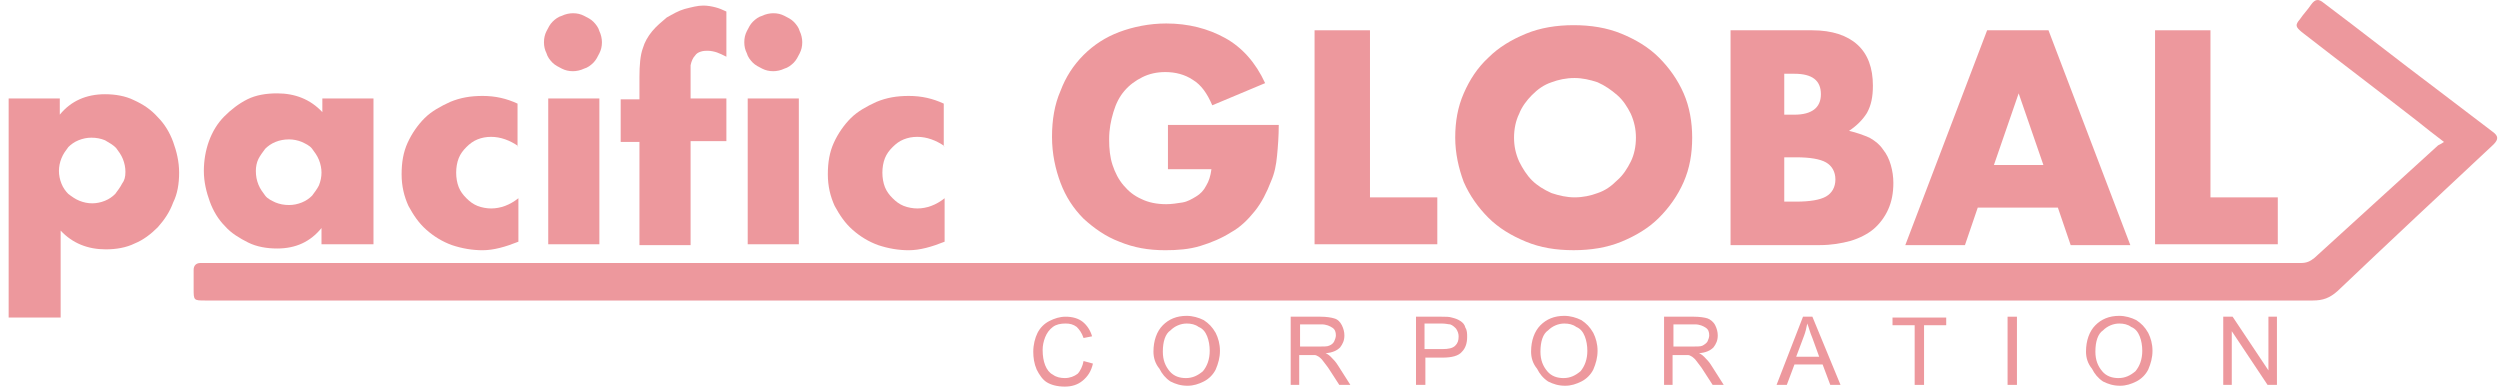 <svg width="194" height="30" viewBox="0 0 194 30" fill="none" xmlns="http://www.w3.org/2000/svg">
<path d="M90.633 9.693H99.232C99.232 10.553 99.166 11.412 99.1 12.075C99.034 12.802 98.901 13.463 98.636 14.059C98.305 14.919 97.909 15.712 97.38 16.374C96.85 17.035 96.255 17.63 95.528 18.027C94.8 18.491 94.006 18.821 93.146 19.086C92.286 19.35 91.36 19.417 90.434 19.417C89.111 19.417 87.987 19.218 86.862 18.755C85.803 18.358 84.878 17.696 84.084 16.969C83.29 16.175 82.695 15.249 82.298 14.191C81.901 13.132 81.636 11.942 81.636 10.619C81.636 9.296 81.835 8.106 82.298 7.047C82.695 5.989 83.29 5.062 84.084 4.269C84.878 3.475 85.803 2.88 86.862 2.482C87.92 2.086 89.177 1.822 90.5 1.822C92.22 1.822 93.741 2.218 95.064 2.946C96.387 3.673 97.446 4.864 98.174 6.451L94.072 8.171C93.675 7.245 93.213 6.584 92.551 6.187C91.955 5.79 91.228 5.592 90.434 5.592C89.772 5.592 89.177 5.724 88.648 5.989C88.119 6.253 87.656 6.584 87.259 7.047C86.862 7.51 86.598 8.039 86.4 8.7C86.201 9.362 86.069 10.024 86.069 10.817C86.069 11.545 86.135 12.207 86.333 12.802C86.531 13.397 86.796 13.927 87.193 14.39C87.59 14.852 87.987 15.183 88.582 15.448C89.111 15.712 89.772 15.845 90.5 15.845C90.897 15.845 91.36 15.778 91.757 15.712C92.154 15.646 92.485 15.448 92.816 15.249C93.146 15.051 93.411 14.786 93.61 14.39C93.808 14.059 93.94 13.662 94.006 13.132H90.633V9.693Z" fill="#ED989D"/>
<path d="M106.31 2.35V15.316H111.535V18.954H102.01V2.35H106.31Z" fill="#ED989D"/>
<path d="M117.489 10.684C117.489 11.346 117.621 11.942 117.886 12.536C118.15 13.066 118.481 13.595 118.878 13.992C119.275 14.389 119.804 14.719 120.399 14.984C120.995 15.182 121.59 15.315 122.185 15.315C122.847 15.315 123.442 15.182 123.971 14.984C124.566 14.786 125.03 14.455 125.493 13.992C125.955 13.595 126.286 13.066 126.551 12.536C126.815 12.007 126.948 11.346 126.948 10.684C126.948 10.023 126.815 9.428 126.551 8.832C126.286 8.303 125.955 7.774 125.493 7.378C125.03 6.98 124.566 6.649 123.971 6.384C123.376 6.186 122.781 6.054 122.185 6.054C121.524 6.054 120.929 6.186 120.399 6.384C119.804 6.583 119.341 6.914 118.878 7.378C118.481 7.774 118.084 8.303 117.886 8.832C117.621 9.362 117.489 10.023 117.489 10.684ZM112.925 10.684C112.925 9.428 113.123 8.303 113.586 7.245C114.049 6.186 114.645 5.261 115.504 4.466C116.298 3.673 117.29 3.078 118.415 2.615C119.539 2.151 120.796 1.953 122.119 1.953C123.442 1.953 124.699 2.151 125.824 2.615C126.948 3.078 127.94 3.673 128.734 4.466C129.528 5.261 130.189 6.186 130.652 7.245C131.115 8.303 131.313 9.494 131.313 10.684C131.313 11.942 131.115 13.066 130.652 14.124C130.189 15.182 129.528 16.109 128.734 16.902C127.94 17.696 126.948 18.291 125.824 18.755C124.699 19.217 123.442 19.415 122.119 19.415C120.73 19.415 119.539 19.217 118.415 18.755C117.29 18.291 116.298 17.696 115.504 16.902C114.711 16.109 114.049 15.182 113.586 14.124C113.189 13.066 112.925 11.875 112.925 10.684Z" fill="#ED989D"/>
<path d="M138.458 15.646H139.384C140.442 15.646 141.236 15.514 141.699 15.249C142.162 14.985 142.427 14.522 142.427 13.927C142.427 13.331 142.162 12.868 141.699 12.603C141.236 12.339 140.442 12.207 139.384 12.207H138.458V15.646ZM138.458 8.899H139.251C140.575 8.899 141.302 8.37 141.302 7.312C141.302 6.253 140.641 5.724 139.251 5.724H138.458V8.899ZM134.158 2.351H140.641C142.162 2.351 143.353 2.748 144.146 3.475C144.94 4.202 145.337 5.261 145.337 6.65C145.337 7.511 145.205 8.171 144.874 8.767C144.543 9.296 144.08 9.759 143.484 10.156C144.08 10.288 144.61 10.486 145.073 10.685C145.535 10.95 145.866 11.215 146.13 11.611C146.395 11.942 146.594 12.339 146.726 12.802C146.859 13.265 146.925 13.728 146.925 14.191C146.925 14.985 146.793 15.647 146.528 16.242C146.263 16.837 145.866 17.366 145.403 17.764C144.94 18.16 144.278 18.491 143.617 18.689C142.889 18.888 142.096 19.02 141.236 19.02H134.291V2.351H134.158Z" fill="#ED989D"/>
<path d="M158.567 12.802L156.648 7.245L154.729 12.802H158.567ZM159.691 16.109H153.474L152.48 19.02H147.851L154.201 2.351H158.963L165.313 19.02H160.684L159.691 16.109Z" fill="#ED989D"/>
<path d="M171.532 2.35V15.316H176.757V18.954H167.232V2.35H171.532Z" fill="#ED989D"/>
<path d="M9.733 13.331C9.733 13 9.667 12.669 9.535 12.338C9.403 12.008 9.204 11.743 9.006 11.479C8.741 11.214 8.477 11.082 8.146 10.883C7.815 10.751 7.484 10.684 7.087 10.684C6.757 10.684 6.427 10.751 6.096 10.883C5.765 11.015 5.5 11.214 5.302 11.412C5.103 11.678 4.905 11.942 4.772 12.273C4.64 12.603 4.574 12.933 4.574 13.264C4.574 13.595 4.64 13.926 4.772 14.257C4.905 14.588 5.103 14.852 5.302 15.05C5.566 15.249 5.831 15.447 6.162 15.579C6.492 15.712 6.823 15.778 7.154 15.778C7.484 15.778 7.815 15.712 8.146 15.579C8.477 15.447 8.741 15.249 8.94 15.05C9.138 14.786 9.336 14.522 9.469 14.257C9.667 13.993 9.733 13.728 9.733 13.331ZM4.707 24.642H0.671V7.642H4.64V8.899C5.5 7.84 6.691 7.312 8.146 7.312C8.94 7.312 9.733 7.444 10.396 7.774C11.123 8.105 11.718 8.502 12.248 9.097C12.776 9.627 13.173 10.288 13.438 11.015C13.702 11.743 13.9 12.537 13.9 13.397C13.9 14.257 13.769 15.05 13.438 15.712C13.173 16.44 12.776 17.035 12.248 17.63C11.718 18.16 11.123 18.622 10.461 18.888C9.8 19.218 9.006 19.35 8.212 19.35C6.823 19.35 5.633 18.888 4.707 17.895V24.642Z" fill="#ED989D"/>
<path d="M19.854 13.264C19.854 13.661 19.921 13.992 20.052 14.322C20.185 14.654 20.383 14.918 20.581 15.183C20.78 15.447 21.111 15.58 21.376 15.711C21.707 15.844 22.037 15.91 22.434 15.91C22.765 15.91 23.096 15.844 23.426 15.711C23.757 15.58 24.021 15.381 24.22 15.183C24.418 14.918 24.616 14.654 24.749 14.389C24.881 14.058 24.948 13.727 24.948 13.397C24.948 13.066 24.881 12.736 24.749 12.405C24.616 12.073 24.418 11.809 24.22 11.544C24.021 11.28 23.691 11.147 23.426 11.015C23.096 10.883 22.765 10.817 22.434 10.817C22.037 10.817 21.706 10.883 21.376 11.015C21.045 11.147 20.78 11.346 20.581 11.544C20.383 11.809 20.185 12.073 20.052 12.338C19.921 12.603 19.854 12.934 19.854 13.264ZM24.948 7.642H28.982V18.953H24.948V17.696C24.088 18.755 22.963 19.284 21.508 19.284C20.714 19.284 19.921 19.152 19.259 18.821C18.598 18.49 17.936 18.093 17.473 17.564C16.944 17.035 16.547 16.373 16.282 15.646C16.017 14.918 15.819 14.124 15.819 13.264C15.819 12.471 15.952 11.677 16.216 10.949C16.481 10.222 16.878 9.56 17.407 9.031C17.936 8.502 18.531 8.039 19.193 7.708C19.854 7.377 20.648 7.245 21.508 7.245C22.897 7.245 24.088 7.708 25.014 8.7V7.642H24.948Z" fill="#ED989D"/>
<path d="M40.228 11.347C39.566 10.885 38.839 10.62 38.111 10.62C37.714 10.62 37.383 10.686 37.053 10.818C36.722 10.95 36.458 11.149 36.193 11.413C35.928 11.678 35.73 11.942 35.597 12.273C35.465 12.604 35.399 13.001 35.399 13.398C35.399 13.794 35.465 14.191 35.597 14.522C35.73 14.854 35.928 15.118 36.193 15.382C36.458 15.647 36.722 15.845 37.053 15.978C37.383 16.109 37.78 16.176 38.111 16.176C38.839 16.176 39.566 15.911 40.228 15.382V18.756C39.235 19.153 38.31 19.418 37.45 19.418C36.656 19.418 35.862 19.285 35.068 19.02C34.341 18.756 33.679 18.358 33.084 17.829C32.489 17.301 32.092 16.705 31.695 15.978C31.364 15.25 31.165 14.456 31.165 13.53C31.165 12.604 31.297 11.81 31.629 11.083C31.96 10.355 32.422 9.693 32.952 9.164C33.481 8.636 34.209 8.239 34.936 7.907C35.73 7.576 36.524 7.444 37.45 7.444C38.442 7.444 39.302 7.643 40.161 8.04V11.347H40.228Z" fill="#ED989D"/>
<path d="M46.511 18.953H42.543V7.642H46.511V18.953ZM42.212 3.276C42.212 2.945 42.278 2.681 42.41 2.416C42.543 2.152 42.675 1.888 42.874 1.689C43.072 1.49 43.337 1.292 43.601 1.226C43.866 1.093 44.196 1.027 44.461 1.027C44.792 1.027 45.057 1.093 45.321 1.226C45.586 1.358 45.851 1.49 46.049 1.689C46.247 1.888 46.446 2.152 46.511 2.416C46.644 2.681 46.71 3.012 46.71 3.276C46.71 3.607 46.644 3.872 46.511 4.137C46.379 4.401 46.247 4.665 46.049 4.864C45.851 5.062 45.586 5.261 45.321 5.327C45.057 5.459 44.726 5.525 44.461 5.525C44.131 5.525 43.866 5.459 43.601 5.327C43.337 5.194 43.072 5.062 42.874 4.864C42.675 4.665 42.477 4.401 42.41 4.137C42.278 3.872 42.212 3.607 42.212 3.276Z" fill="#ED989D"/>
<path d="M53.59 10.95V19.02H49.621V11.016H48.165V7.708H49.621V5.989C49.621 5.063 49.687 4.269 49.886 3.74C50.018 3.276 50.283 2.814 50.613 2.417C50.944 2.02 51.341 1.689 51.737 1.358C52.201 1.094 52.663 0.829 53.127 0.697C53.656 0.565 54.119 0.432 54.582 0.432C54.912 0.432 55.243 0.498 55.508 0.565C55.773 0.63 56.103 0.763 56.368 0.895V4.401C56.103 4.269 55.839 4.137 55.641 4.071C55.442 4.005 55.177 3.939 54.912 3.939C54.78 3.939 54.582 3.939 54.383 4.005C54.185 4.071 54.053 4.137 53.921 4.335C53.788 4.467 53.656 4.732 53.59 5.063V7.642H56.368V10.95H53.59Z" fill="#ED989D"/>
<path d="M61.99 18.953H58.022V7.642H61.99V18.953ZM57.757 3.276C57.757 2.945 57.823 2.681 57.956 2.416C58.088 2.152 58.22 1.888 58.419 1.689C58.617 1.49 58.882 1.292 59.146 1.226C59.41 1.093 59.741 1.027 60.006 1.027C60.337 1.027 60.602 1.093 60.866 1.226C61.13 1.358 61.395 1.49 61.593 1.689C61.792 1.888 61.99 2.152 62.056 2.416C62.189 2.681 62.255 3.012 62.255 3.276C62.255 3.607 62.189 3.872 62.056 4.137C61.924 4.401 61.792 4.665 61.593 4.864C61.395 5.062 61.13 5.261 60.866 5.327C60.602 5.459 60.271 5.525 60.006 5.525C59.675 5.525 59.41 5.459 59.146 5.327C58.882 5.194 58.617 5.062 58.419 4.864C58.22 4.665 58.022 4.401 57.956 4.137C57.823 3.872 57.757 3.607 57.757 3.276Z" fill="#ED989D"/>
<path d="M73.302 11.347C72.64 10.885 71.913 10.62 71.185 10.62C70.788 10.62 70.457 10.686 70.126 10.818C69.796 10.95 69.531 11.149 69.267 11.413C69.002 11.678 68.804 11.942 68.671 12.273C68.539 12.604 68.473 13.001 68.473 13.398C68.473 13.794 68.539 14.191 68.671 14.522C68.804 14.854 69.002 15.118 69.267 15.382C69.531 15.647 69.796 15.845 70.126 15.978C70.457 16.109 70.855 16.176 71.185 16.176C71.913 16.176 72.64 15.911 73.302 15.382V18.756C72.309 19.153 71.384 19.418 70.523 19.418C69.73 19.418 68.936 19.285 68.142 19.02C67.415 18.756 66.754 18.358 66.157 17.829C65.562 17.301 65.166 16.705 64.769 15.978C64.438 15.25 64.24 14.456 64.24 13.53C64.24 12.604 64.372 11.81 64.703 11.083C65.033 10.355 65.496 9.693 66.026 9.164C66.555 8.636 67.282 8.239 68.01 7.907C68.804 7.576 69.598 7.444 70.523 7.444C71.516 7.444 72.375 7.643 73.236 8.04V11.347H73.302Z" fill="#ED989D"/>
<path d="M84.084 28.016L84.811 28.214C84.679 28.809 84.415 29.206 84.018 29.537C83.621 29.868 83.158 30 82.629 30C82.034 30 81.57 29.868 81.239 29.669C80.909 29.471 80.644 29.074 80.446 28.677C80.247 28.214 80.182 27.751 80.182 27.288C80.182 26.758 80.313 26.23 80.512 25.833C80.71 25.436 81.041 25.105 81.438 24.907C81.835 24.708 82.232 24.576 82.695 24.576C83.224 24.576 83.687 24.708 84.018 24.973C84.349 25.238 84.613 25.634 84.746 26.098L84.084 26.23C83.952 25.833 83.753 25.569 83.555 25.37C83.29 25.172 83.026 25.105 82.695 25.105C82.298 25.105 81.967 25.172 81.703 25.37C81.438 25.569 81.239 25.833 81.107 26.163C80.975 26.494 80.909 26.825 80.909 27.155C80.909 27.619 80.975 28.016 81.107 28.347C81.239 28.677 81.438 28.942 81.703 29.074C81.967 29.272 82.298 29.338 82.629 29.338C83.026 29.338 83.356 29.206 83.621 29.008C83.82 28.809 84.018 28.413 84.084 28.016Z" fill="#ED989D"/>
<path d="M90.236 27.288C90.236 27.95 90.434 28.412 90.765 28.809C91.096 29.206 91.558 29.339 92.022 29.339C92.551 29.339 92.948 29.14 93.345 28.809C93.675 28.412 93.874 27.884 93.874 27.222C93.874 26.825 93.807 26.428 93.675 26.097C93.543 25.767 93.345 25.502 93.014 25.37C92.749 25.171 92.418 25.106 92.087 25.106C91.625 25.106 91.162 25.304 90.831 25.635C90.434 25.899 90.236 26.494 90.236 27.288ZM89.508 27.288C89.508 26.428 89.773 25.701 90.236 25.238C90.699 24.774 91.294 24.51 92.088 24.51C92.551 24.51 93.014 24.642 93.411 24.841C93.807 25.105 94.072 25.37 94.337 25.833C94.535 26.23 94.668 26.692 94.668 27.222C94.668 27.751 94.535 28.214 94.337 28.677C94.138 29.074 93.807 29.405 93.411 29.604C93.014 29.802 92.617 29.934 92.153 29.934C91.625 29.934 91.228 29.802 90.831 29.604C90.434 29.339 90.169 29.008 89.971 28.611C89.64 28.214 89.508 27.751 89.508 27.288Z" fill="#ED989D"/>
<path d="M100.885 26.891H102.407C102.738 26.891 103.002 26.891 103.135 26.825C103.333 26.758 103.466 26.626 103.532 26.494C103.598 26.361 103.664 26.163 103.664 26.03C103.664 25.766 103.598 25.568 103.4 25.435C103.201 25.303 102.936 25.171 102.539 25.171H100.885V26.891ZM100.158 29.867V24.576H102.473C102.936 24.576 103.333 24.642 103.532 24.708C103.796 24.774 103.995 24.973 104.127 25.237C104.259 25.501 104.325 25.766 104.325 26.03C104.325 26.428 104.193 26.693 103.995 26.957C103.73 27.222 103.4 27.353 102.87 27.42C103.068 27.486 103.201 27.618 103.267 27.684C103.466 27.883 103.664 28.081 103.863 28.412L104.788 29.867H103.928L103.201 28.743C103.002 28.412 102.804 28.213 102.671 28.015C102.539 27.817 102.407 27.75 102.341 27.684C102.208 27.618 102.143 27.552 102.01 27.552H100.819V29.867H100.158Z" fill="#ED989D"/>
<path d="M110.543 27.089H111.932C112.395 27.089 112.726 27.023 112.925 26.825C113.123 26.627 113.189 26.428 113.189 26.097C113.189 25.898 113.123 25.7 112.99 25.502C112.858 25.369 112.726 25.237 112.528 25.171C112.395 25.171 112.197 25.105 111.866 25.105H110.543V27.089ZM109.882 29.867V24.576H111.866C112.197 24.576 112.462 24.576 112.66 24.642C112.925 24.708 113.123 24.774 113.321 24.907C113.52 25.039 113.652 25.171 113.718 25.436C113.85 25.634 113.85 25.898 113.85 26.163C113.85 26.627 113.718 27.023 113.454 27.288C113.189 27.618 112.66 27.751 111.932 27.751H110.609V29.867H109.882Z" fill="#ED989D"/>
<path d="M119.539 27.288C119.539 27.95 119.737 28.412 120.068 28.809C120.399 29.206 120.862 29.339 121.326 29.339C121.854 29.339 122.251 29.14 122.648 28.809C122.979 28.412 123.178 27.884 123.178 27.222C123.178 26.825 123.111 26.428 122.979 26.097C122.847 25.767 122.648 25.502 122.317 25.37C122.053 25.171 121.722 25.106 121.391 25.106C120.929 25.106 120.465 25.304 120.134 25.635C119.737 25.899 119.539 26.494 119.539 27.288ZM118.812 27.288C118.812 26.428 119.077 25.701 119.539 25.238C120.002 24.774 120.598 24.51 121.392 24.51C121.854 24.51 122.317 24.642 122.715 24.841C123.111 25.105 123.376 25.37 123.641 25.833C123.839 26.23 123.971 26.692 123.971 27.222C123.971 27.751 123.839 28.214 123.641 28.677C123.442 29.074 123.111 29.405 122.715 29.604C122.317 29.802 121.921 29.934 121.458 29.934C120.929 29.934 120.532 29.802 120.134 29.604C119.737 29.339 119.473 29.008 119.275 28.611C118.944 28.214 118.812 27.751 118.812 27.288Z" fill="#ED989D"/>
<path d="M129.859 26.891H131.38C131.711 26.891 131.976 26.891 132.108 26.825C132.24 26.758 132.438 26.626 132.504 26.494C132.571 26.361 132.636 26.163 132.636 26.03C132.636 25.766 132.571 25.568 132.372 25.435C132.174 25.303 131.909 25.171 131.512 25.171H129.859V26.891ZM129.131 29.867V24.576H131.446C131.909 24.576 132.306 24.642 132.504 24.708C132.703 24.774 132.967 24.973 133.099 25.237C133.231 25.501 133.298 25.766 133.298 26.03C133.298 26.428 133.165 26.693 132.967 26.957C132.703 27.222 132.372 27.353 131.843 27.42C132.041 27.486 132.174 27.618 132.24 27.684C132.438 27.883 132.636 28.081 132.835 28.412L133.761 29.867H132.901L132.174 28.743C131.976 28.412 131.777 28.213 131.645 28.015C131.512 27.817 131.38 27.75 131.313 27.684C131.181 27.618 131.115 27.552 130.982 27.552H129.792V29.867H129.131Z" fill="#ED989D"/>
<path d="M139.383 27.685H141.17L140.641 26.229C140.442 25.767 140.377 25.436 140.244 25.105C140.178 25.436 140.111 25.767 139.979 26.097L139.383 27.685ZM137.862 29.867L139.913 24.576H140.641L142.824 29.867H142.03L141.434 28.28H139.251L138.656 29.867H137.862Z" fill="#ED989D"/>
<path d="M148.578 29.868V25.237H146.859V24.642H151.026V25.237H149.306V29.868H148.578Z" fill="#ED989D"/>
<path d="M156.515 24.576H155.788V29.867H156.515V24.576Z" fill="#ED989D"/>
<path d="M162.602 27.288C162.602 27.95 162.8 28.412 163.131 28.809C163.461 29.206 163.925 29.339 164.388 29.339C164.917 29.339 165.313 29.14 165.71 28.809C166.041 28.412 166.24 27.884 166.24 27.222C166.24 26.825 166.174 26.428 166.041 26.097C165.909 25.767 165.71 25.502 165.379 25.37C165.115 25.171 164.784 25.106 164.454 25.106C163.991 25.106 163.528 25.304 163.197 25.635C162.8 25.899 162.602 26.494 162.602 27.288ZM161.874 27.288C161.874 26.428 162.139 25.701 162.602 25.238C163.064 24.774 163.66 24.51 164.454 24.51C164.917 24.51 165.379 24.642 165.776 24.841C166.174 25.105 166.439 25.37 166.703 25.833C166.901 26.23 167.033 26.692 167.033 27.222C167.033 27.751 166.901 28.214 166.703 28.677C166.504 29.074 166.174 29.405 165.776 29.604C165.379 29.802 164.983 29.934 164.52 29.934C163.991 29.934 163.594 29.802 163.197 29.604C162.8 29.339 162.535 29.008 162.337 28.611C162.006 28.214 161.874 27.751 161.874 27.288Z" fill="#ED989D"/>
<path d="M172.524 29.867V24.576H173.251L176.03 28.743V24.576H176.691V29.867H175.963L173.186 25.7V29.867H172.524Z" fill="#ED989D"/>
<path d="M189.656 11.016C188.863 10.421 188.201 9.891 187.539 9.362C184.563 7.047 181.586 4.798 178.609 2.483C178.146 2.086 178.08 1.954 178.477 1.49C178.741 1.094 179.072 0.763 179.337 0.366C179.668 -0.097 179.932 -0.097 180.329 0.234C183.24 2.417 186.084 4.666 188.994 6.849C190.45 7.973 191.971 9.098 193.427 10.222C193.889 10.553 193.889 10.818 193.493 11.214C189.458 14.985 185.422 18.755 181.388 22.591C180.792 23.121 180.263 23.319 179.47 23.319H15.951C15.026 23.319 15.026 23.319 15.026 22.393V20.938C15.026 20.607 15.224 20.409 15.554 20.409H178.543C179.006 20.409 179.271 20.277 179.602 20.012C182.776 17.102 186.018 14.191 189.193 11.281C189.325 11.214 189.458 11.149 189.656 11.016Z" fill="#ED989D"/>
</svg>
